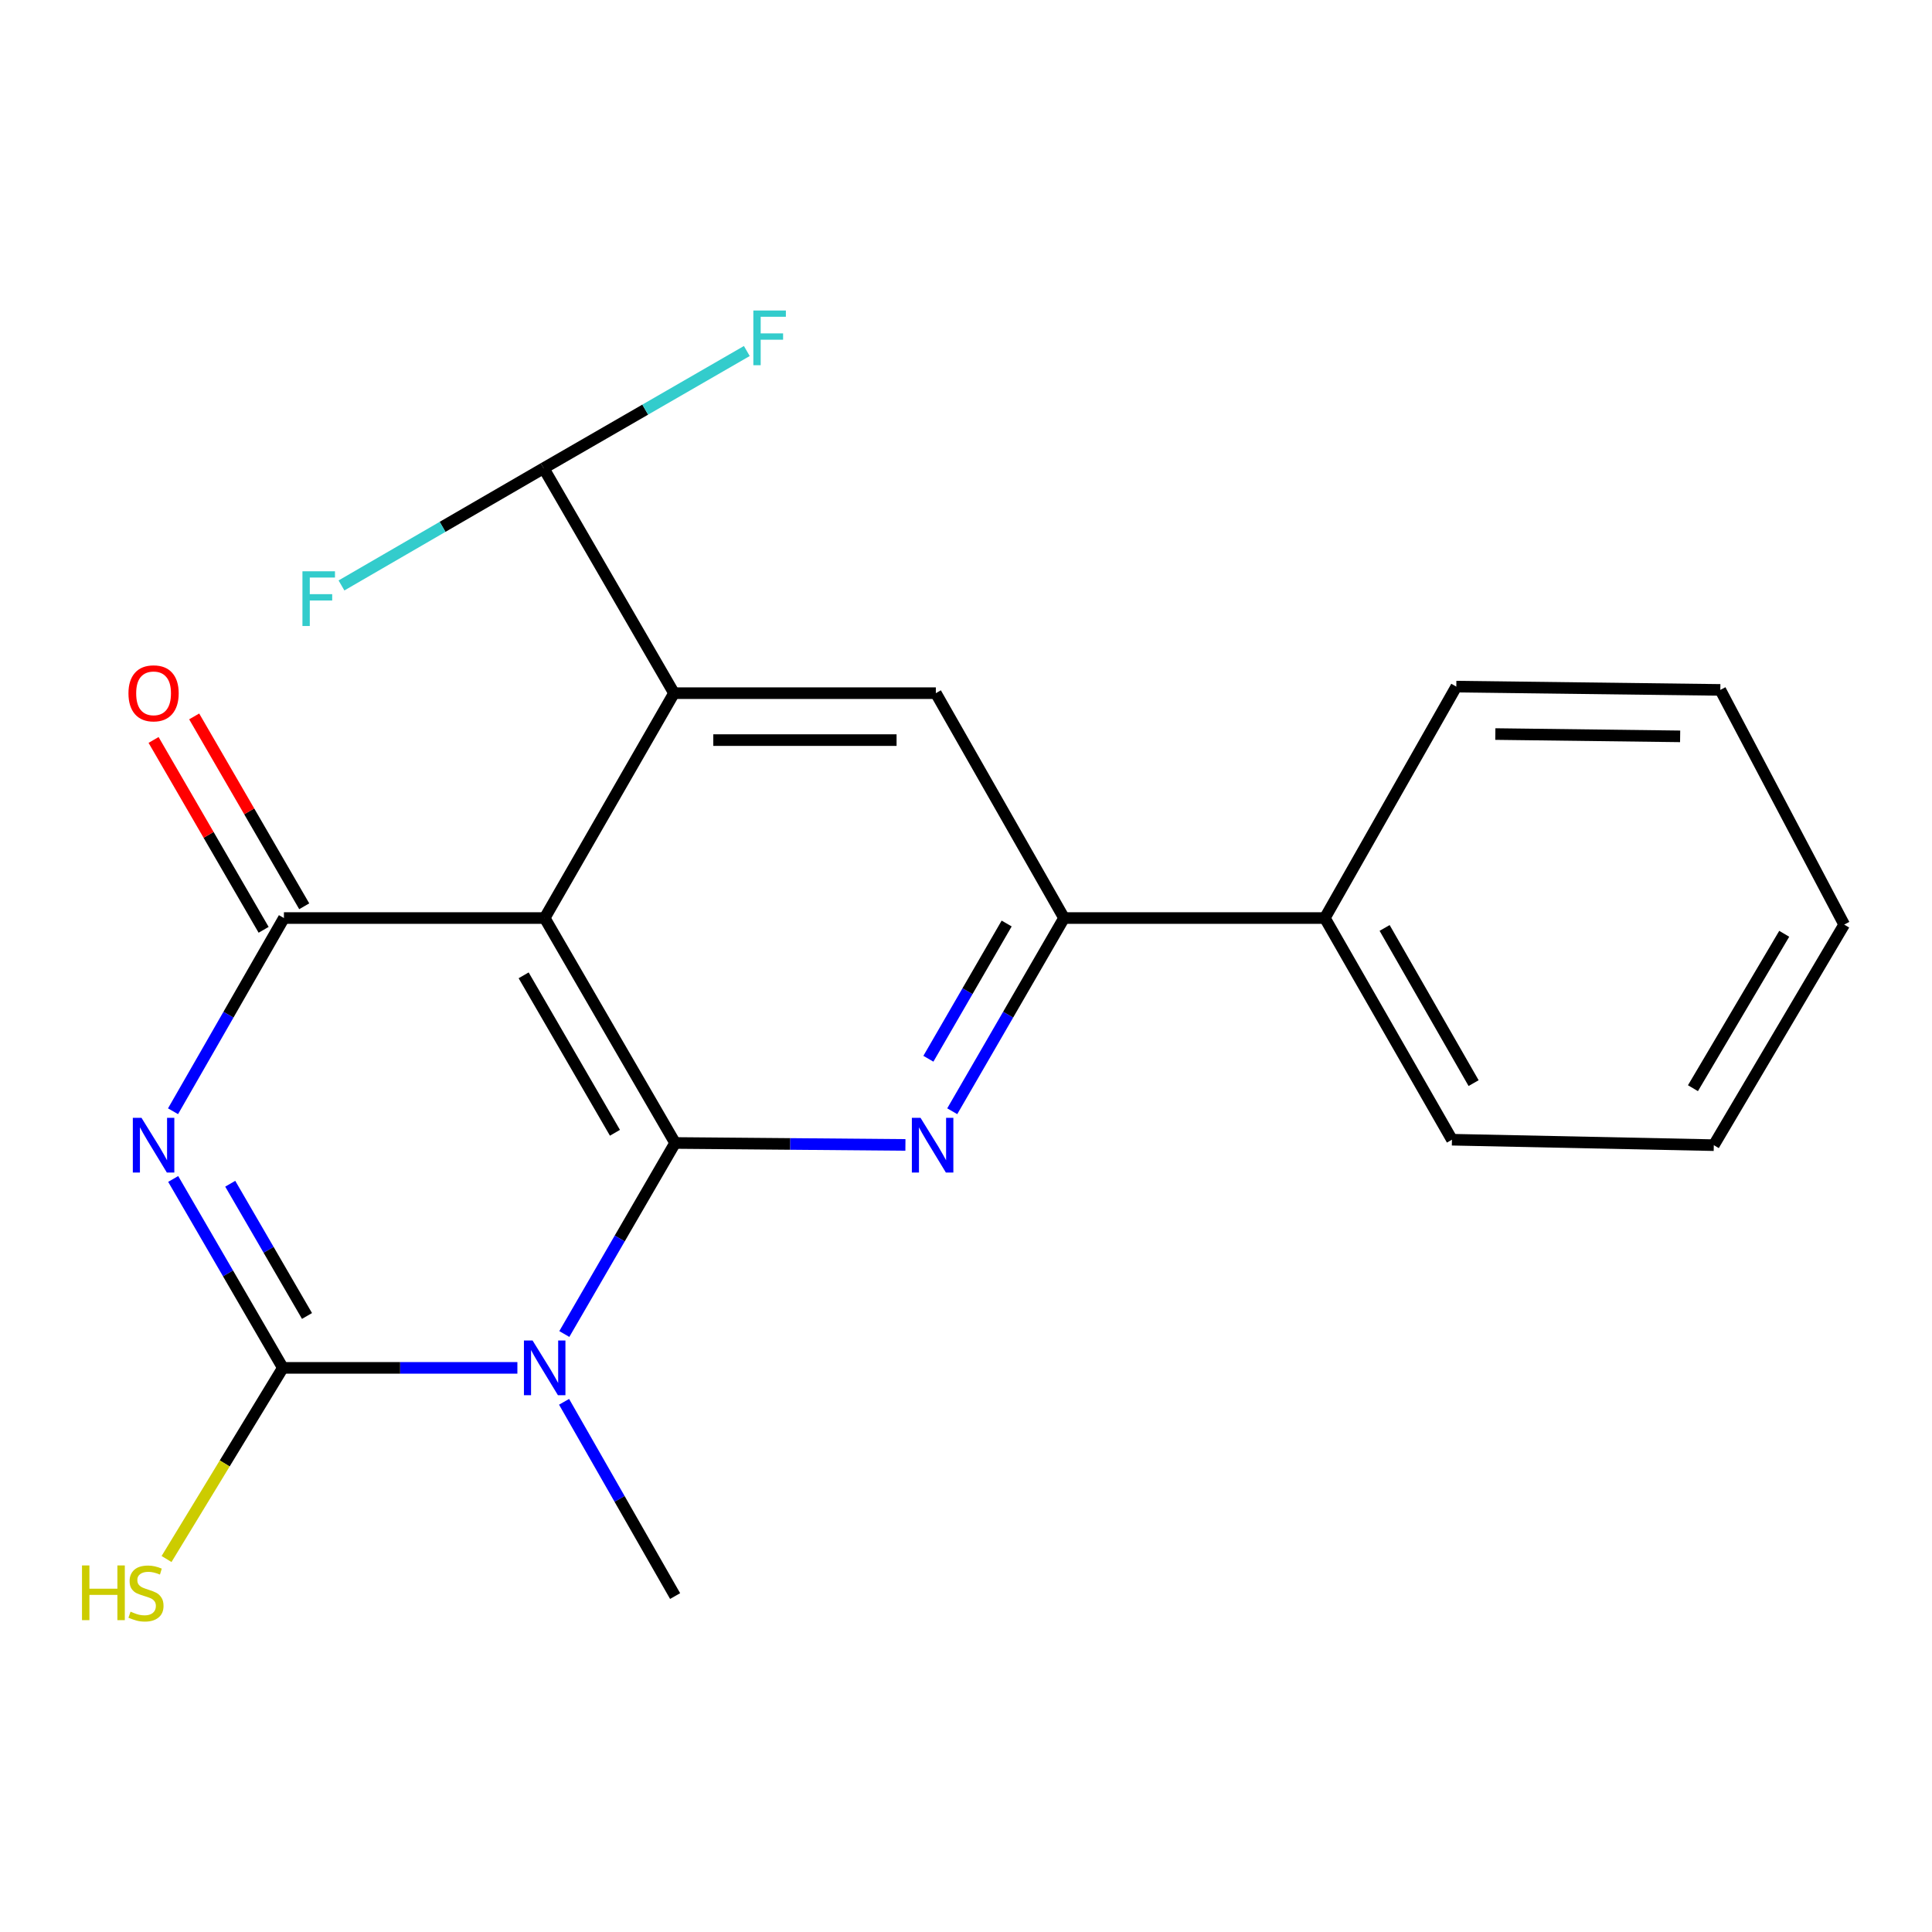 <?xml version='1.0' encoding='iso-8859-1'?>
<svg version='1.1' baseProfile='full'
              xmlns='http://www.w3.org/2000/svg'
                      xmlns:rdkit='http://www.rdkit.org/xml'
                      xmlns:xlink='http://www.w3.org/1999/xlink'
                  xml:space='preserve'
width='1000px' height='1000px' viewBox='0 0 1000 1000'>
<!-- END OF HEADER -->
<rect style='opacity:1.0;fill:#FFFFFF;stroke:none' width='1000' height='1000' x='0' y='0'> </rect>
<path class='bond-1' d='M 349.437,591.6 L 320.763,641.043' style='fill:none;fill-rule:evenodd;stroke:#000000;stroke-width:6px;stroke-linecap:butt;stroke-linejoin:miter;stroke-opacity:1' />
<path class='bond-1' d='M 320.763,641.043 L 292.089,690.485' style='fill:none;fill-rule:evenodd;stroke:#0000FF;stroke-width:6px;stroke-linecap:butt;stroke-linejoin:miter;stroke-opacity:1' />
<path class='bond-2' d='M 349.437,591.6 L 281.926,475.178' style='fill:none;fill-rule:evenodd;stroke:#000000;stroke-width:6px;stroke-linecap:butt;stroke-linejoin:miter;stroke-opacity:1' />
<path class='bond-2' d='M 318.294,586.324 L 271.037,504.828' style='fill:none;fill-rule:evenodd;stroke:#000000;stroke-width:6px;stroke-linecap:butt;stroke-linejoin:miter;stroke-opacity:1' />
<path class='bond-5' d='M 349.437,591.6 L 409.04,592.107' style='fill:none;fill-rule:evenodd;stroke:#000000;stroke-width:6px;stroke-linecap:butt;stroke-linejoin:miter;stroke-opacity:1' />
<path class='bond-5' d='M 409.04,592.107 L 468.644,592.615' style='fill:none;fill-rule:evenodd;stroke:#0000FF;stroke-width:6px;stroke-linecap:butt;stroke-linejoin:miter;stroke-opacity:1' />
<path class='bond-0' d='M 89.562,575.186 L 118.261,525.182' style='fill:none;fill-rule:evenodd;stroke:#0000FF;stroke-width:6px;stroke-linecap:butt;stroke-linejoin:miter;stroke-opacity:1' />
<path class='bond-0' d='M 118.261,525.182 L 146.96,475.178' style='fill:none;fill-rule:evenodd;stroke:#000000;stroke-width:6px;stroke-linecap:butt;stroke-linejoin:miter;stroke-opacity:1' />
<path class='bond-21' d='M 89.644,610.226 L 118.025,659.118' style='fill:none;fill-rule:evenodd;stroke:#0000FF;stroke-width:6px;stroke-linecap:butt;stroke-linejoin:miter;stroke-opacity:1' />
<path class='bond-21' d='M 118.025,659.118 L 146.406,708.009' style='fill:none;fill-rule:evenodd;stroke:#000000;stroke-width:6px;stroke-linecap:butt;stroke-linejoin:miter;stroke-opacity:1' />
<path class='bond-21' d='M 119.169,612.697 L 139.036,646.921' style='fill:none;fill-rule:evenodd;stroke:#0000FF;stroke-width:6px;stroke-linecap:butt;stroke-linejoin:miter;stroke-opacity:1' />
<path class='bond-21' d='M 139.036,646.921 L 158.903,681.145' style='fill:none;fill-rule:evenodd;stroke:#000000;stroke-width:6px;stroke-linecap:butt;stroke-linejoin:miter;stroke-opacity:1' />
<path class='bond-3' d='M 267.798,708.009 L 207.102,708.009' style='fill:none;fill-rule:evenodd;stroke:#0000FF;stroke-width:6px;stroke-linecap:butt;stroke-linejoin:miter;stroke-opacity:1' />
<path class='bond-3' d='M 207.102,708.009 L 146.406,708.009' style='fill:none;fill-rule:evenodd;stroke:#000000;stroke-width:6px;stroke-linecap:butt;stroke-linejoin:miter;stroke-opacity:1' />
<path class='bond-13' d='M 291.964,725.57 L 320.7,775.844' style='fill:none;fill-rule:evenodd;stroke:#0000FF;stroke-width:6px;stroke-linecap:butt;stroke-linejoin:miter;stroke-opacity:1' />
<path class='bond-13' d='M 320.7,775.844 L 349.437,826.118' style='fill:none;fill-rule:evenodd;stroke:#000000;stroke-width:6px;stroke-linecap:butt;stroke-linejoin:miter;stroke-opacity:1' />
<path class='bond-4' d='M 281.926,475.178 L 146.96,475.178' style='fill:none;fill-rule:evenodd;stroke:#000000;stroke-width:6px;stroke-linecap:butt;stroke-linejoin:miter;stroke-opacity:1' />
<path class='bond-6' d='M 281.926,475.178 L 348.87,358.783' style='fill:none;fill-rule:evenodd;stroke:#000000;stroke-width:6px;stroke-linecap:butt;stroke-linejoin:miter;stroke-opacity:1' />
<path class='bond-11' d='M 146.406,708.009 L 116.305,757.477' style='fill:none;fill-rule:evenodd;stroke:#000000;stroke-width:6px;stroke-linecap:butt;stroke-linejoin:miter;stroke-opacity:1' />
<path class='bond-11' d='M 116.305,757.477 L 86.204,806.944' style='fill:none;fill-rule:evenodd;stroke:#CCCC00;stroke-width:6px;stroke-linecap:butt;stroke-linejoin:miter;stroke-opacity:1' />
<path class='bond-10' d='M 157.469,469.087 L 128.987,419.951' style='fill:none;fill-rule:evenodd;stroke:#000000;stroke-width:6px;stroke-linecap:butt;stroke-linejoin:miter;stroke-opacity:1' />
<path class='bond-10' d='M 128.987,419.951 L 100.505,370.815' style='fill:none;fill-rule:evenodd;stroke:#FF0000;stroke-width:6px;stroke-linecap:butt;stroke-linejoin:miter;stroke-opacity:1' />
<path class='bond-10' d='M 136.451,481.27 L 107.969,432.134' style='fill:none;fill-rule:evenodd;stroke:#000000;stroke-width:6px;stroke-linecap:butt;stroke-linejoin:miter;stroke-opacity:1' />
<path class='bond-10' d='M 107.969,432.134 L 79.487,382.998' style='fill:none;fill-rule:evenodd;stroke:#FF0000;stroke-width:6px;stroke-linecap:butt;stroke-linejoin:miter;stroke-opacity:1' />
<path class='bond-7' d='M 492.877,575.179 L 521.815,525.178' style='fill:none;fill-rule:evenodd;stroke:#0000FF;stroke-width:6px;stroke-linecap:butt;stroke-linejoin:miter;stroke-opacity:1' />
<path class='bond-7' d='M 521.815,525.178 L 550.753,475.178' style='fill:none;fill-rule:evenodd;stroke:#000000;stroke-width:6px;stroke-linecap:butt;stroke-linejoin:miter;stroke-opacity:1' />
<path class='bond-7' d='M 480.532,548.009 L 500.788,513.009' style='fill:none;fill-rule:evenodd;stroke:#0000FF;stroke-width:6px;stroke-linecap:butt;stroke-linejoin:miter;stroke-opacity:1' />
<path class='bond-7' d='M 500.788,513.009 L 521.045,478.009' style='fill:none;fill-rule:evenodd;stroke:#000000;stroke-width:6px;stroke-linecap:butt;stroke-linejoin:miter;stroke-opacity:1' />
<path class='bond-9' d='M 348.87,358.783 L 281.387,242.361' style='fill:none;fill-rule:evenodd;stroke:#000000;stroke-width:6px;stroke-linecap:butt;stroke-linejoin:miter;stroke-opacity:1' />
<path class='bond-22' d='M 348.87,358.783 L 484.39,358.783' style='fill:none;fill-rule:evenodd;stroke:#000000;stroke-width:6px;stroke-linecap:butt;stroke-linejoin:miter;stroke-opacity:1' />
<path class='bond-22' d='M 369.198,383.077 L 464.062,383.077' style='fill:none;fill-rule:evenodd;stroke:#000000;stroke-width:6px;stroke-linecap:butt;stroke-linejoin:miter;stroke-opacity:1' />
<path class='bond-8' d='M 550.753,475.178 L 484.39,358.783' style='fill:none;fill-rule:evenodd;stroke:#000000;stroke-width:6px;stroke-linecap:butt;stroke-linejoin:miter;stroke-opacity:1' />
<path class='bond-12' d='M 550.753,475.178 L 685.733,475.178' style='fill:none;fill-rule:evenodd;stroke:#000000;stroke-width:6px;stroke-linecap:butt;stroke-linejoin:miter;stroke-opacity:1' />
<path class='bond-14' d='M 281.387,242.361 L 333.97,212.022' style='fill:none;fill-rule:evenodd;stroke:#000000;stroke-width:6px;stroke-linecap:butt;stroke-linejoin:miter;stroke-opacity:1' />
<path class='bond-14' d='M 333.97,212.022 L 386.553,181.684' style='fill:none;fill-rule:evenodd;stroke:#33CCCC;stroke-width:6px;stroke-linecap:butt;stroke-linejoin:miter;stroke-opacity:1' />
<path class='bond-15' d='M 281.387,242.361 L 229.068,272.693' style='fill:none;fill-rule:evenodd;stroke:#000000;stroke-width:6px;stroke-linecap:butt;stroke-linejoin:miter;stroke-opacity:1' />
<path class='bond-15' d='M 229.068,272.693 L 176.749,303.026' style='fill:none;fill-rule:evenodd;stroke:#33CCCC;stroke-width:6px;stroke-linecap:butt;stroke-linejoin:miter;stroke-opacity:1' />
<path class='bond-16' d='M 685.733,475.178 L 751.529,589.913' style='fill:none;fill-rule:evenodd;stroke:#000000;stroke-width:6px;stroke-linecap:butt;stroke-linejoin:miter;stroke-opacity:1' />
<path class='bond-16' d='M 716.677,480.303 L 762.734,560.618' style='fill:none;fill-rule:evenodd;stroke:#000000;stroke-width:6px;stroke-linecap:butt;stroke-linejoin:miter;stroke-opacity:1' />
<path class='bond-17' d='M 685.733,475.178 L 753.783,355.396' style='fill:none;fill-rule:evenodd;stroke:#000000;stroke-width:6px;stroke-linecap:butt;stroke-linejoin:miter;stroke-opacity:1' />
<path class='bond-19' d='M 751.529,589.913 L 887.062,592.734' style='fill:none;fill-rule:evenodd;stroke:#000000;stroke-width:6px;stroke-linecap:butt;stroke-linejoin:miter;stroke-opacity:1' />
<path class='bond-18' d='M 753.783,355.396 L 890.436,357.096' style='fill:none;fill-rule:evenodd;stroke:#000000;stroke-width:6px;stroke-linecap:butt;stroke-linejoin:miter;stroke-opacity:1' />
<path class='bond-18' d='M 773.979,379.943 L 869.636,381.133' style='fill:none;fill-rule:evenodd;stroke:#000000;stroke-width:6px;stroke-linecap:butt;stroke-linejoin:miter;stroke-opacity:1' />
<path class='bond-20' d='M 890.436,357.096 L 954.545,478.566' style='fill:none;fill-rule:evenodd;stroke:#000000;stroke-width:6px;stroke-linecap:butt;stroke-linejoin:miter;stroke-opacity:1' />
<path class='bond-23' d='M 887.062,592.734 L 954.545,478.566' style='fill:none;fill-rule:evenodd;stroke:#000000;stroke-width:6px;stroke-linecap:butt;stroke-linejoin:miter;stroke-opacity:1' />
<path class='bond-23' d='M 876.271,563.247 L 923.509,483.329' style='fill:none;fill-rule:evenodd;stroke:#000000;stroke-width:6px;stroke-linecap:butt;stroke-linejoin:miter;stroke-opacity:1' />
<path  class='atom-1' d='M 73.23 578.574
L 82.51 593.574
Q 83.43 595.054, 84.91 597.734
Q 86.39 600.414, 86.47 600.574
L 86.47 578.574
L 90.23 578.574
L 90.23 606.894
L 86.35 606.894
L 76.39 590.494
Q 75.23 588.574, 73.99 586.374
Q 72.79 584.174, 72.43 583.494
L 72.43 606.894
L 68.75 606.894
L 68.75 578.574
L 73.23 578.574
' fill='#0000FF'/>
<path  class='atom-2' d='M 275.666 693.849
L 284.946 708.849
Q 285.866 710.329, 287.346 713.009
Q 288.826 715.689, 288.906 715.849
L 288.906 693.849
L 292.666 693.849
L 292.666 722.169
L 288.786 722.169
L 278.826 705.769
Q 277.666 703.849, 276.426 701.649
Q 275.226 699.449, 274.866 698.769
L 274.866 722.169
L 271.186 722.169
L 271.186 693.849
L 275.666 693.849
' fill='#0000FF'/>
<path  class='atom-6' d='M 476.456 578.574
L 485.736 593.574
Q 486.656 595.054, 488.136 597.734
Q 489.616 600.414, 489.696 600.574
L 489.696 578.574
L 493.456 578.574
L 493.456 606.894
L 489.576 606.894
L 479.616 590.494
Q 478.456 588.574, 477.216 586.374
Q 476.016 584.174, 475.656 583.494
L 475.656 606.894
L 471.976 606.894
L 471.976 578.574
L 476.456 578.574
' fill='#0000FF'/>
<path  class='atom-11' d='M 66.49 358.863
Q 66.49 352.063, 69.85 348.263
Q 73.21 344.463, 79.49 344.463
Q 85.77 344.463, 89.13 348.263
Q 92.49 352.063, 92.49 358.863
Q 92.49 365.743, 89.09 369.663
Q 85.69 373.543, 79.49 373.543
Q 73.25 373.543, 69.85 369.663
Q 66.49 365.783, 66.49 358.863
M 79.49 370.343
Q 83.81 370.343, 86.13 367.463
Q 88.49 364.543, 88.49 358.863
Q 88.49 353.303, 86.13 350.503
Q 83.81 347.663, 79.49 347.663
Q 75.17 347.663, 72.81 350.463
Q 70.49 353.263, 70.49 358.863
Q 70.49 364.583, 72.81 367.463
Q 75.17 370.343, 79.49 370.343
' fill='#FF0000'/>
<path  class='atom-12' d='M 42.443 810.271
L 46.283 810.271
L 46.283 822.311
L 60.763 822.311
L 60.763 810.271
L 64.603 810.271
L 64.603 838.591
L 60.763 838.591
L 60.763 825.511
L 46.283 825.511
L 46.283 838.591
L 42.443 838.591
L 42.443 810.271
' fill='#CCCC00'/>
<path  class='atom-12' d='M 67.563 834.191
Q 67.883 834.311, 69.203 834.871
Q 70.523 835.431, 71.963 835.791
Q 73.443 836.111, 74.883 836.111
Q 77.563 836.111, 79.123 834.831
Q 80.683 833.511, 80.683 831.231
Q 80.683 829.671, 79.883 828.711
Q 79.123 827.751, 77.923 827.231
Q 76.723 826.711, 74.723 826.111
Q 72.203 825.351, 70.683 824.631
Q 69.203 823.911, 68.123 822.391
Q 67.083 820.871, 67.083 818.311
Q 67.083 814.751, 69.483 812.551
Q 71.923 810.351, 76.723 810.351
Q 80.003 810.351, 83.723 811.911
L 82.803 814.991
Q 79.403 813.591, 76.843 813.591
Q 74.083 813.591, 72.563 814.751
Q 71.043 815.871, 71.083 817.831
Q 71.083 819.351, 71.843 820.271
Q 72.643 821.191, 73.763 821.711
Q 74.923 822.231, 76.843 822.831
Q 79.403 823.631, 80.923 824.431
Q 82.443 825.231, 83.523 826.871
Q 84.643 828.471, 84.643 831.231
Q 84.643 835.151, 82.003 837.271
Q 79.403 839.351, 75.043 839.351
Q 72.523 839.351, 70.603 838.791
Q 68.723 838.271, 66.483 837.351
L 67.563 834.191
' fill='#CCCC00'/>
<path  class='atom-15' d='M 389.928 160.718
L 406.768 160.718
L 406.768 163.958
L 393.728 163.958
L 393.728 172.558
L 405.328 172.558
L 405.328 175.838
L 393.728 175.838
L 393.728 189.038
L 389.928 189.038
L 389.928 160.718
' fill='#33CCCC'/>
<path  class='atom-16' d='M 156.544 295.698
L 173.384 295.698
L 173.384 298.938
L 160.344 298.938
L 160.344 307.538
L 171.944 307.538
L 171.944 310.818
L 160.344 310.818
L 160.344 324.018
L 156.544 324.018
L 156.544 295.698
' fill='#33CCCC'/>
</svg>
